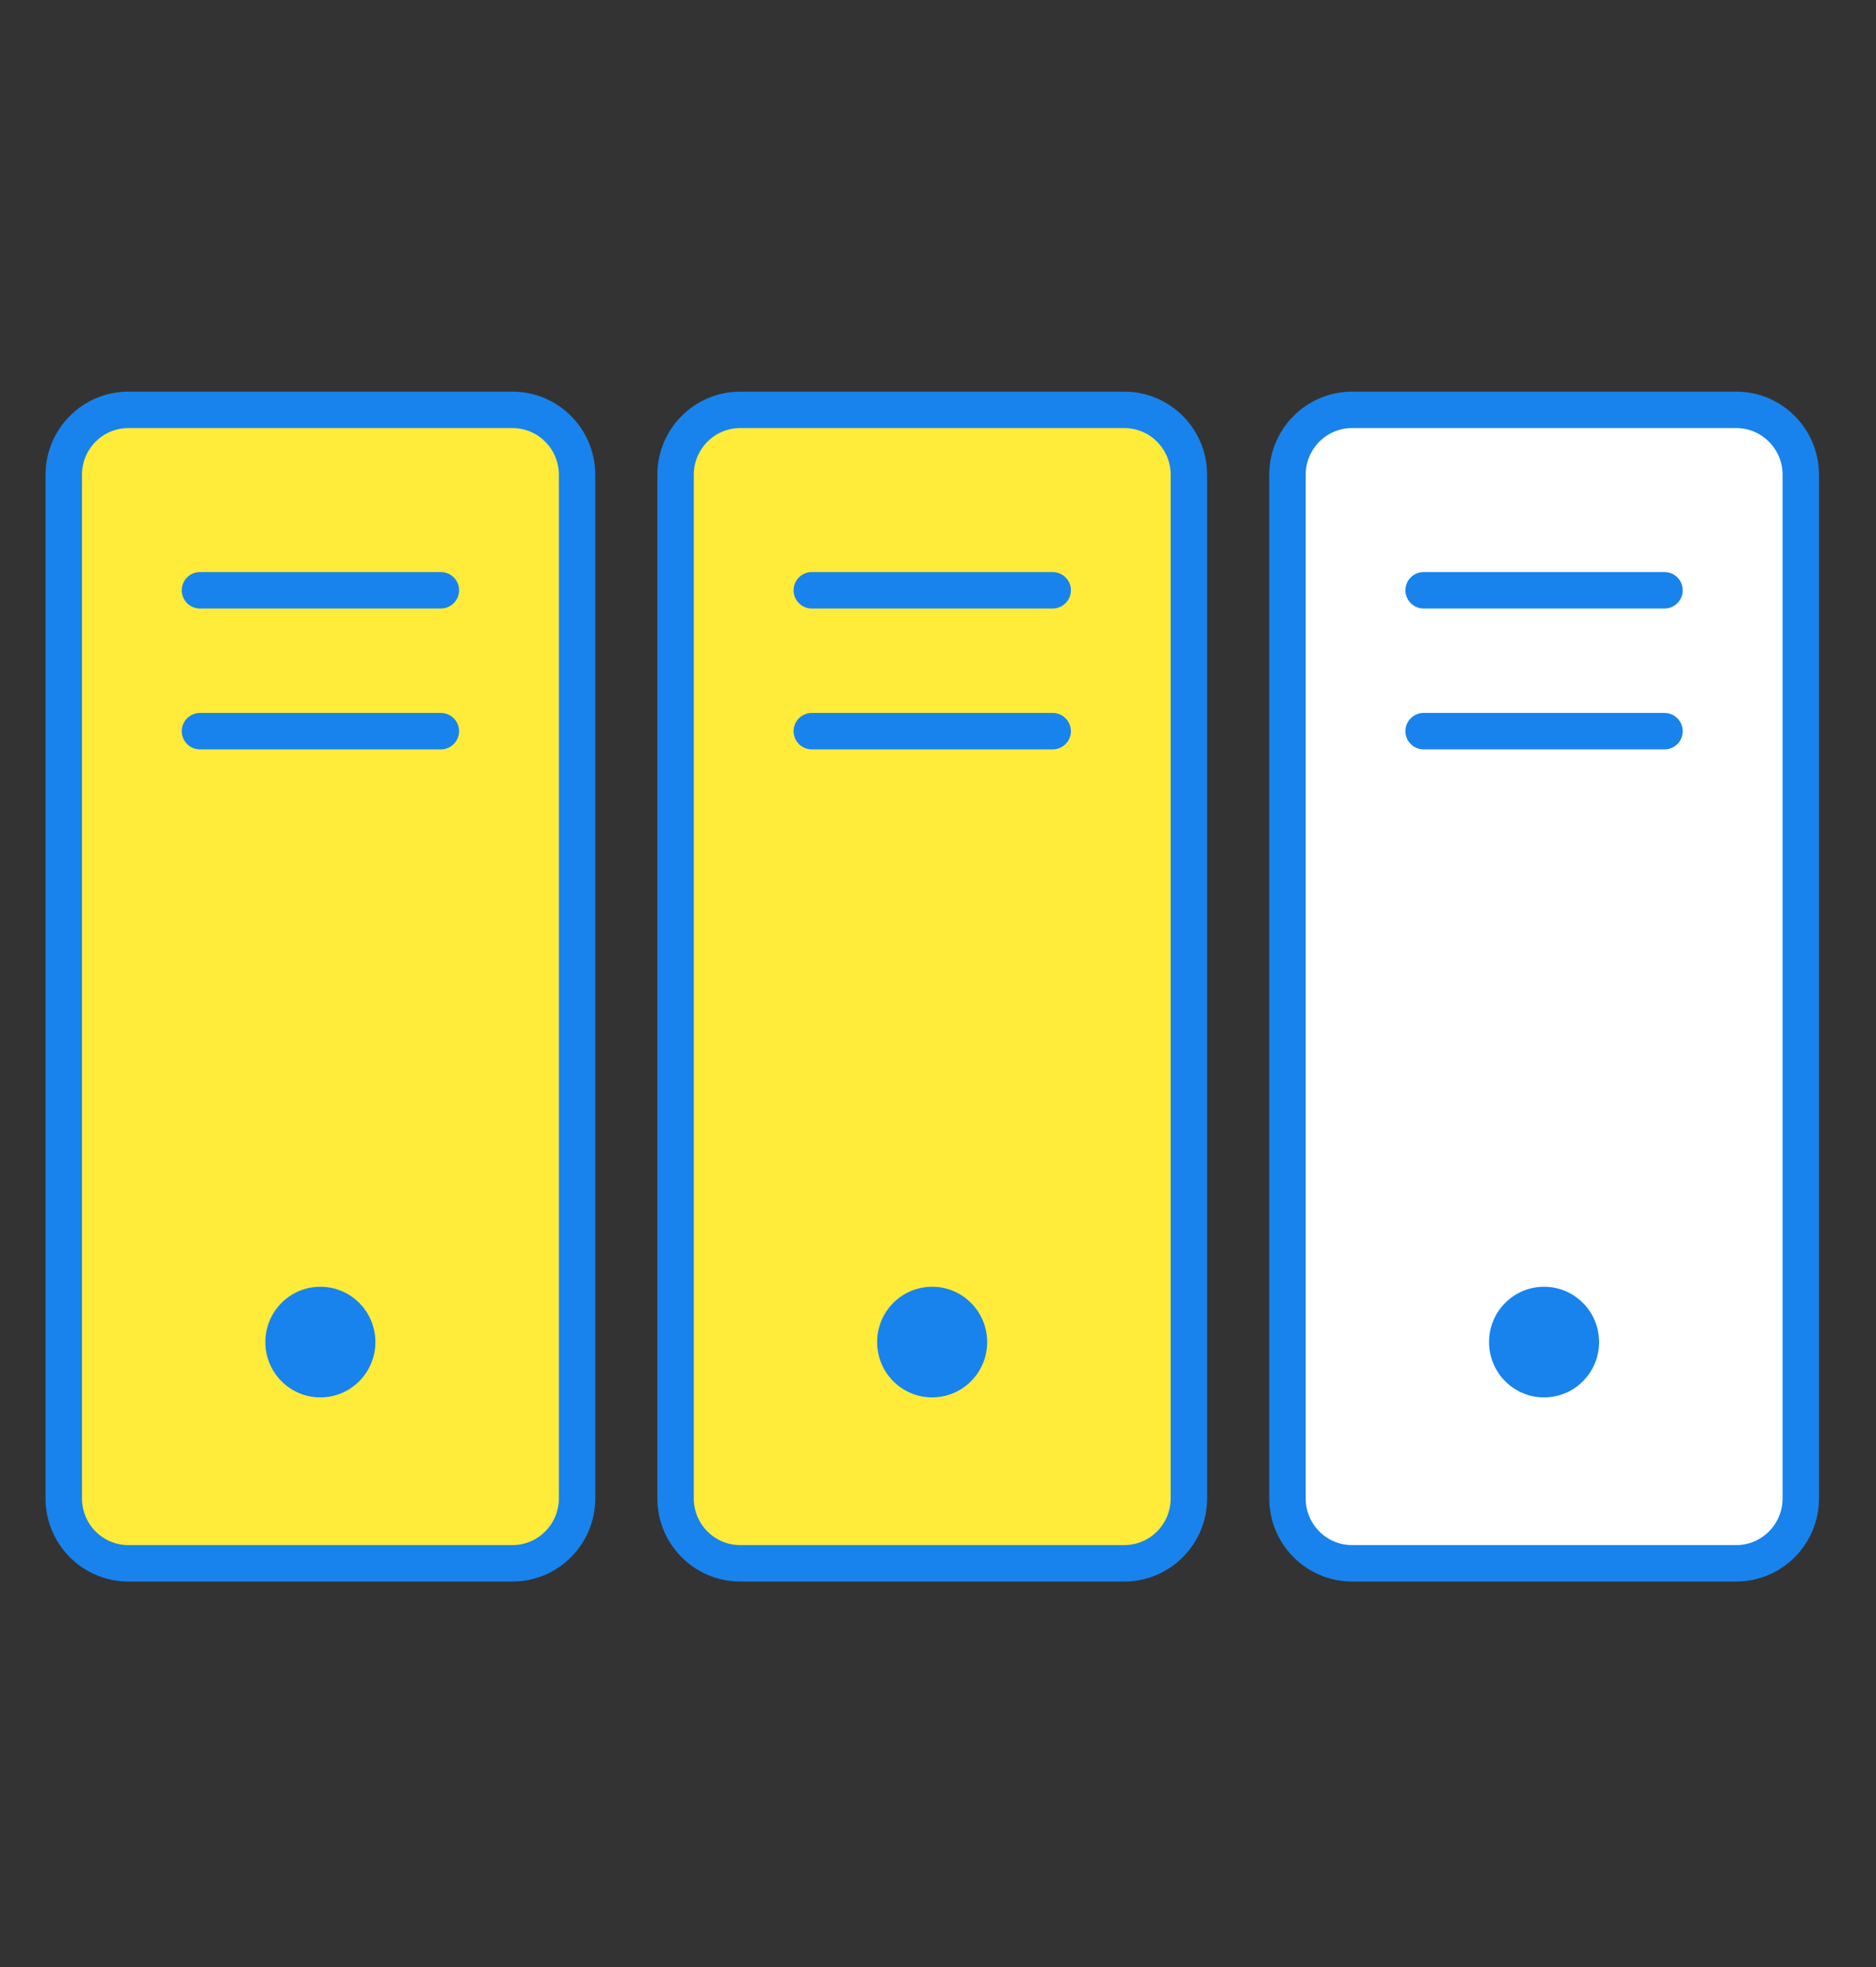 <svg width="206" height="216" viewBox="0 0 206 216" fill="none" xmlns="http://www.w3.org/2000/svg">
<rect x="0" y="0" width="206" height="216" fill="#333333" stroke="none"/>
<path d="M56.273 45H14.095C10.176 45 7 48.194 7 52.133V164.515C7 168.454 10.176 171.648 14.095 171.648H56.273C60.191 171.648 63.367 168.454 63.367 164.515V52.133C63.367 48.194 60.191 45 56.273 45Z" fill="#FFEB3A" stroke="#1883EC" stroke-width="4" stroke-linecap="round" stroke-linejoin="round"/>
<path d="M21.957 64.811H48.41" stroke="#1883EC" stroke-width="4" stroke-linecap="round" stroke-linejoin="round"/>
<path d="M21.957 80.281H48.41" stroke="#1883EC" stroke-width="4" stroke-linecap="round" stroke-linejoin="round"/>
<path d="M35.179 153.431C38.516 153.431 41.221 150.711 41.221 147.356C41.221 144.001 38.516 141.282 35.179 141.282C31.842 141.282 29.137 144.001 29.137 147.356C29.137 150.711 31.842 153.431 35.179 153.431Z" fill="#1883EC"/>
<path d="M123.456 45H81.278C77.36 45 74.184 48.194 74.184 52.133V164.515C74.184 168.454 77.36 171.648 81.278 171.648H123.456C127.374 171.648 130.551 168.454 130.551 164.515V52.133C130.551 48.194 127.374 45 123.456 45Z" fill="#FFEB3A" stroke="#1883EC" stroke-width="4" stroke-linecap="round" stroke-linejoin="round"/>
<path d="M89.141 64.811H115.594" stroke="#1883EC" stroke-width="4" stroke-linecap="round" stroke-linejoin="round"/>
<path d="M89.141 80.281H115.594" stroke="#1883EC" stroke-width="4" stroke-linecap="round" stroke-linejoin="round"/>
<path d="M102.358 153.431C105.695 153.431 108.4 150.711 108.4 147.356C108.4 144.001 105.695 141.282 102.358 141.282C99.022 141.282 96.316 144.001 96.316 147.356C96.316 150.711 99.022 153.431 102.358 153.431Z" fill="#1883EC"/>
<path d="M190.648 45H148.47C144.551 45 141.375 48.194 141.375 52.133V164.515C141.375 168.454 144.551 171.648 148.47 171.648H190.648C194.566 171.648 197.742 168.454 197.742 164.515V52.133C197.742 48.194 194.566 45 190.648 45Z" fill="white" stroke="#1883EC" stroke-width="4" stroke-linecap="round" stroke-linejoin="round"/>
<path d="M156.324 64.811H182.777" stroke="#1883EC" stroke-width="4" stroke-linecap="round" stroke-linejoin="round"/>
<path d="M156.324 80.281H182.777" stroke="#1883EC" stroke-width="4" stroke-linecap="round" stroke-linejoin="round"/>
<path d="M169.55 153.431C172.887 153.431 175.592 150.711 175.592 147.356C175.592 144.001 172.887 141.282 169.55 141.282C166.213 141.282 163.508 144.001 163.508 147.356C163.508 150.711 166.213 153.431 169.55 153.431Z" fill="#1883EC"/>
</svg>
